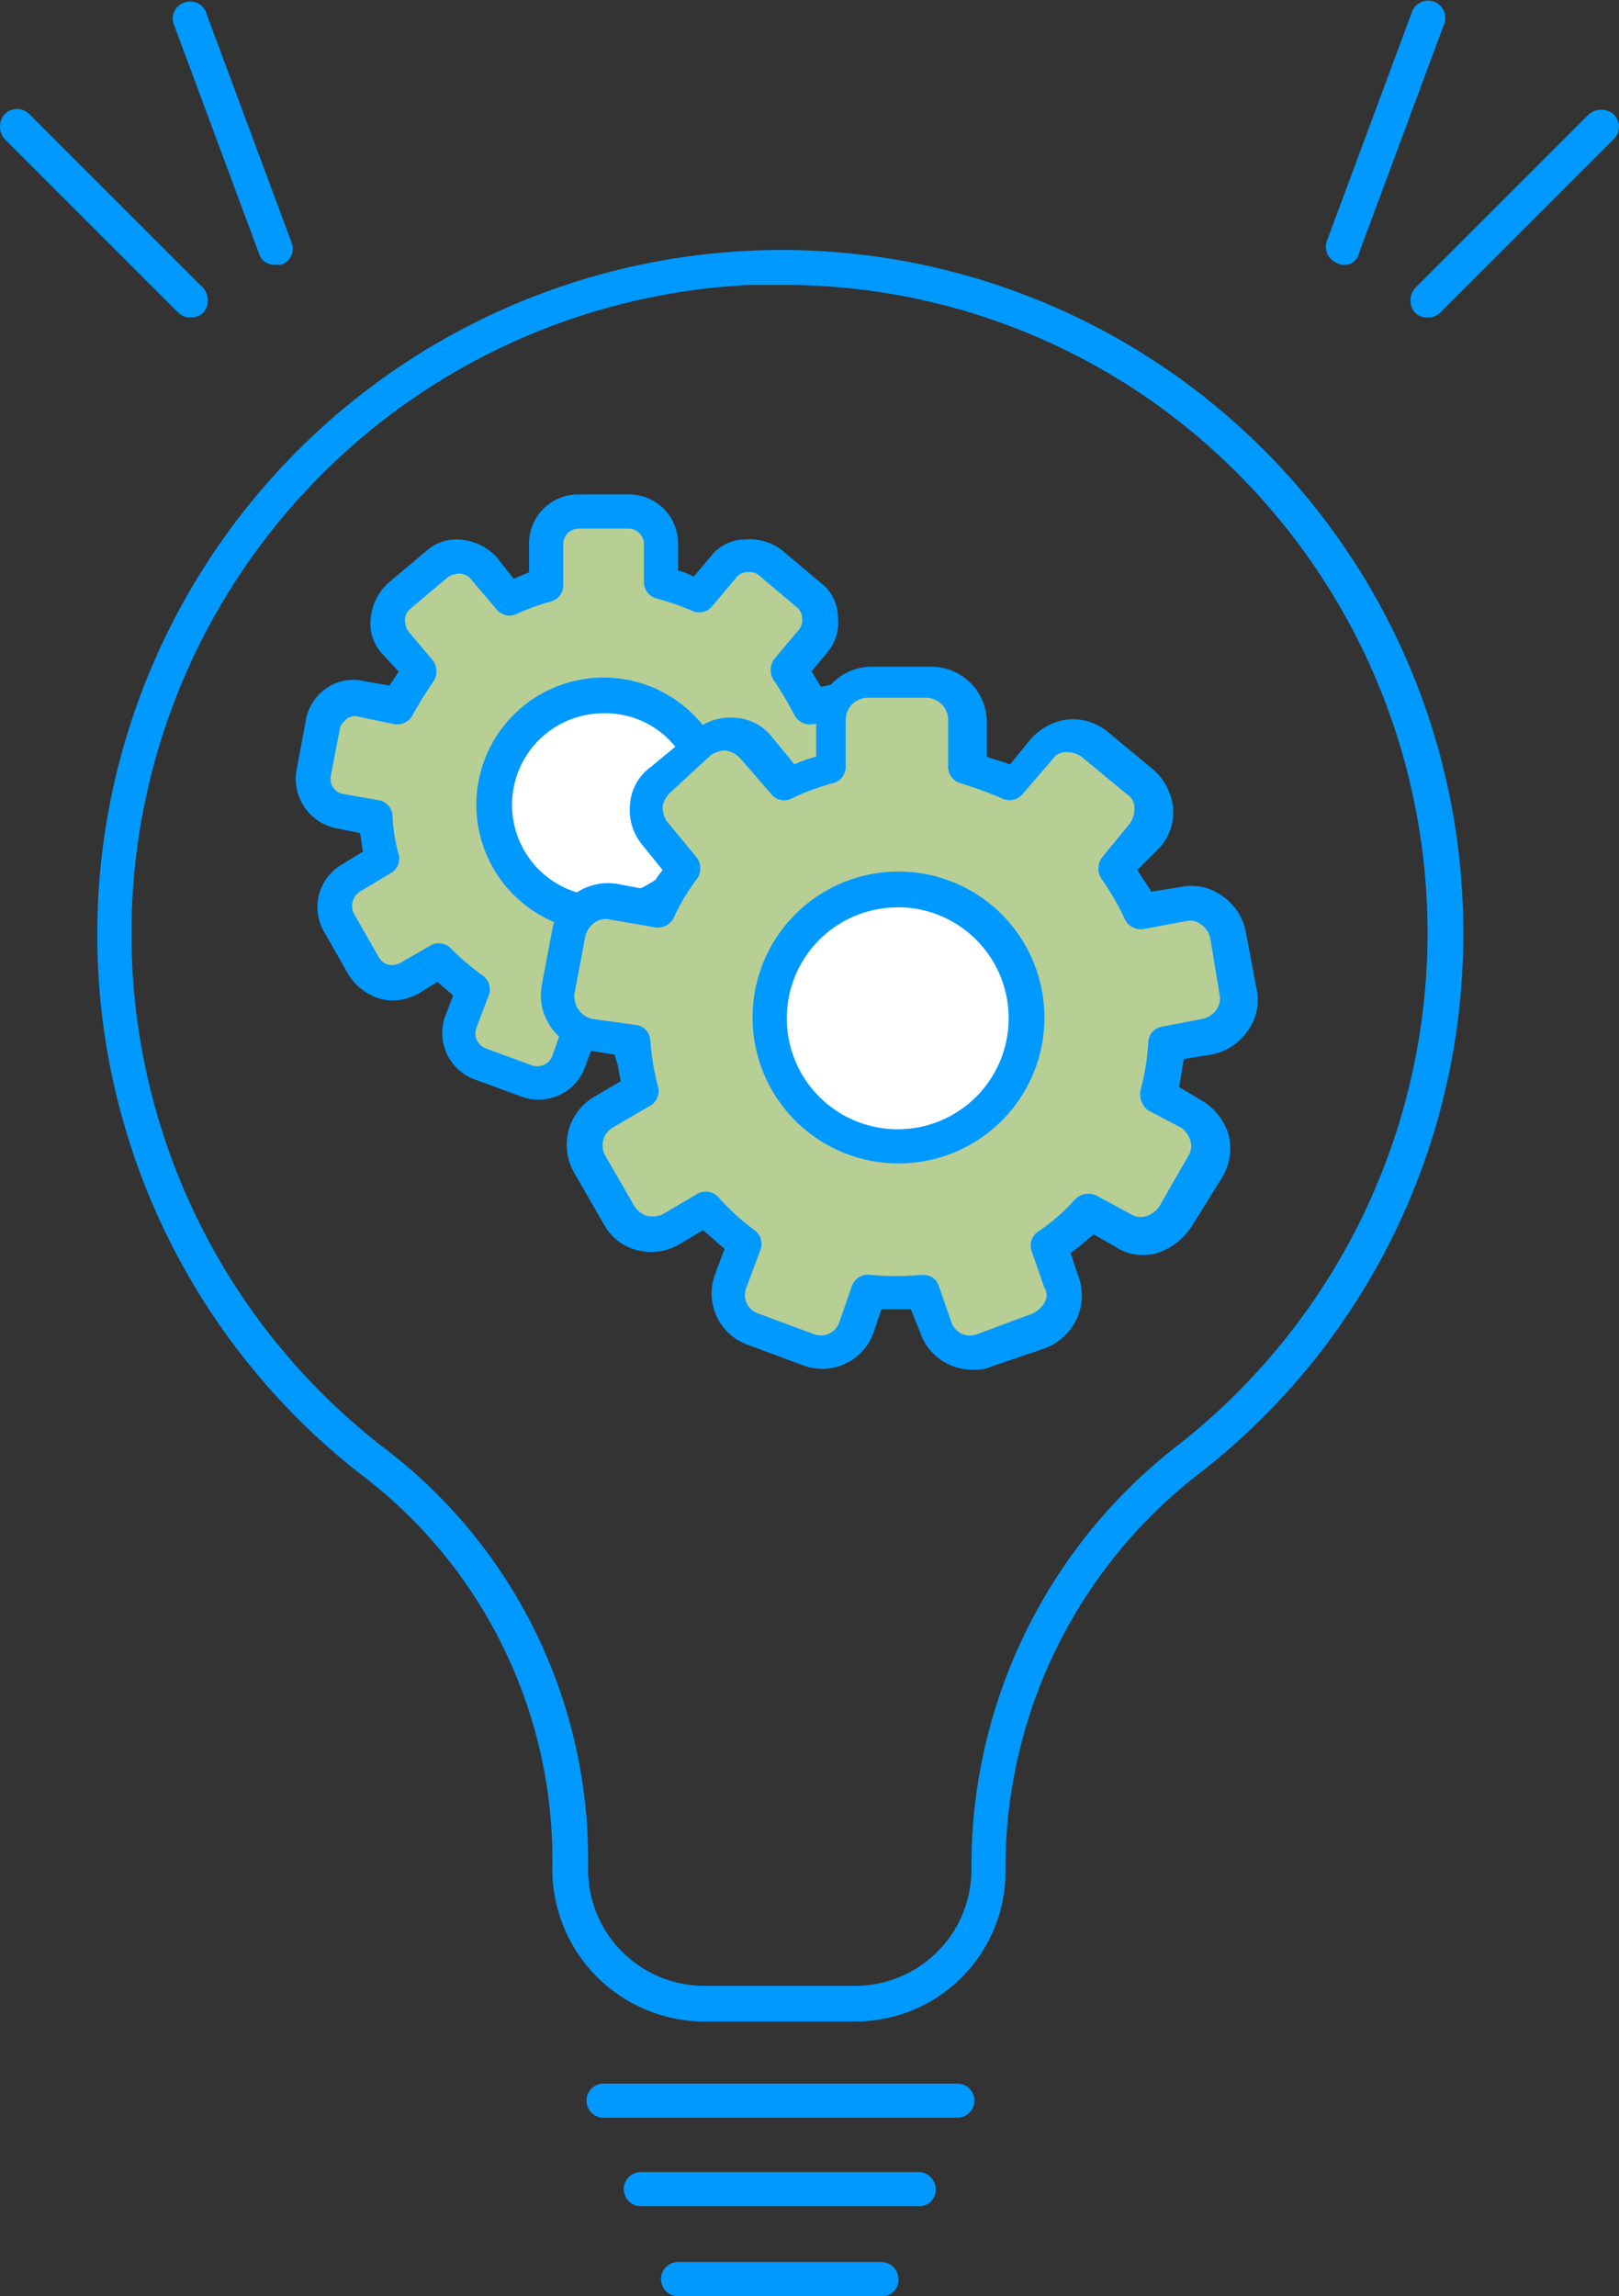 <svg xmlns="http://www.w3.org/2000/svg" viewBox="-8786 -16438 69.902 99.129">
  <rect x="-8786" y="-16438" width="69.902" height="99.129" fill="#333333" stroke="none"/>
  <defs>
    <style>
      .cls-1 {
        fill: #09f;
      }

      .cls-2 {
        fill: #b7ce95;
      }

      .cls-3 {
        fill: #fff;
      }
    </style>
  </defs>
  <g id="Group_2450" data-name="Group 2450" transform="translate(-8786 -16423.938)">
    <g id="Group_2430" data-name="Group 2430" transform="translate(0 -14.062)">
      <g id="Group_2417" data-name="Group 2417" transform="translate(4.202 10.791)">
        <g id="Group_2416" data-name="Group 2416">
          <path id="Path_2062" data-name="Path 2062" class="cls-1" d="M38.985,92.524h-6.5a6.576,6.576,0,0,1-6.566-6.566v-.536a20.847,20.847,0,0,0-8.308-16.548A29.553,29.553,0,0,1,34.362,16.082,29.435,29.435,0,0,1,65.248,45.56,29.459,29.459,0,0,1,53.925,68.808a21.519,21.519,0,0,0-8.442,16.883v.268A6.477,6.477,0,0,1,38.985,92.524ZM35.769,17.556h-1.34a28.042,28.042,0,0,0-15.811,50.18,22.274,22.274,0,0,1,8.844,17.687v.536a5.018,5.018,0,0,0,5.025,5.025h6.5a5.018,5.018,0,0,0,5.025-5.025v-.268A22.977,22.977,0,0,1,52.987,67.6,28.087,28.087,0,0,0,55.064,25.26,27.6,27.6,0,0,0,35.769,17.556Z" transform="translate(-6.272 -16.045)"/>
          <path id="Path_2063" data-name="Path 2063" class="cls-1" d="M53.812,135.674H38.537a.737.737,0,0,1,0-1.474H53.812a.737.737,0,0,1,0,1.474Z" transform="translate(-16.678 -55.04)"/>
          <path id="Path_2064" data-name="Path 2064" class="cls-1" d="M52.929,141.374H40.937a.737.737,0,0,1,0-1.474H52.929a.743.743,0,0,1,.737.737A.7.7,0,0,1,52.929,141.374Z" transform="translate(-17.47 -56.922)"/>
          <path id="Path_2065" data-name="Path 2065" class="cls-1" d="M52.18,147.174H43.337a.737.737,0,1,1,0-1.474h8.777a.744.744,0,0,1,.737.737A.689.689,0,0,1,52.18,147.174Z" transform="translate(-18.262 -58.836)"/>
        </g>
      </g>
      <g id="Group_2420" data-name="Group 2420">
        <g id="Group_2418" data-name="Group 2418" transform="translate(0 0.067)">
          <path id="Path_2066" data-name="Path 2066" class="cls-1" d="M8.241,15.965a.761.761,0,0,1-.536-.2L.2,8.26a.814.814,0,0,1,0-1.072.747.747,0,0,1,1.072,0l7.5,7.5a.814.814,0,0,1,0,1.072A.761.761,0,0,1,8.241,15.965Z" transform="translate(0 -2.323)"/>
          <path id="Path_2067" data-name="Path 2067" class="cls-1" d="M15.534,11.4a.666.666,0,0,1-.67-.469L11.18,1.018A.724.724,0,0,1,11.649.08a.724.724,0,0,1,.938.469l3.685,9.915a.724.724,0,0,1-.469.938Z" transform="translate(-3.676 -0.038)"/>
        </g>
        <g id="Group_2419" data-name="Group 2419" transform="translate(57.24)">
          <path id="Path_2068" data-name="Path 2068" class="cls-1" d="M91.637,15.977a.761.761,0,0,1-.536-.2.814.814,0,0,1,0-1.072l7.5-7.5a.814.814,0,0,1,1.072,0,.747.747,0,0,1,0,1.072l-7.5,7.5A.761.761,0,0,1,91.637,15.977Z" transform="translate(-87.241 -2.269)"/>
          <path id="Path_2069" data-name="Path 2069" class="cls-1" d="M86.217,11.369a.4.4,0,0,1-.268-.067.75.75,0,0,1-.469-.938L89.164.449a.742.742,0,0,1,1.407.469l-3.685,9.915A.638.638,0,0,1,86.217,11.369Z" transform="translate(-85.438 0.062)"/>
        </g>
      </g>
      <g id="Group_2424" data-name="Group 2424" transform="translate(12.765 21.346)">
        <g id="Group_2421" data-name="Group 2421">
          <path id="Path_2070" data-name="Path 2070" class="cls-2" d="M35.4,57.622a1.367,1.367,0,0,1-1.34-.938l-.469-1.34a9.415,9.415,0,0,1-1.943,0l-.469,1.34a1.42,1.42,0,0,1-1.809.871l-2.01-.737a1.42,1.42,0,0,1-.871-1.809l.536-1.407a8.619,8.619,0,0,1-1.407-1.273l-1.34.737A1.232,1.232,0,0,1,23.2,53.2a1.422,1.422,0,0,1-.871-.67l-1.072-1.876a1.433,1.433,0,0,1,.536-1.943l1.34-.8A8.434,8.434,0,0,1,22.87,46.1l-1.541-.268a1.42,1.42,0,0,1-1.139-1.608l.4-2.144a1.447,1.447,0,0,1,.6-.938,1.489,1.489,0,0,1,1.072-.2l1.675.268a6.855,6.855,0,0,1,.938-1.474l-1.072-1.273a1.468,1.468,0,0,1,.2-2.01l1.675-1.407a1.468,1.468,0,0,1,2.01.2l1.139,1.34a7.855,7.855,0,0,1,1.608-.6V34.307A1.374,1.374,0,0,1,31.847,32.9h2.144A1.374,1.374,0,0,1,35.4,34.307v1.742a8.4,8.4,0,0,1,1.675.6l1.072-1.273a1.462,1.462,0,0,1,2.01-.2l1.675,1.407a1.462,1.462,0,0,1,.2,2.01l-1.072,1.273a11.8,11.8,0,0,1,.938,1.541l1.541-.268a1.42,1.42,0,0,1,1.608,1.139l.4,2.144a1.489,1.489,0,0,1-.2,1.072,1.3,1.3,0,0,1-.938.6l-1.474.268a8.449,8.449,0,0,1-.335,1.876l1.273.737a1.48,1.48,0,0,1,.67.871,1.512,1.512,0,0,1-.134,1.072L43.237,52.8a1.48,1.48,0,0,1-.871.67,1.512,1.512,0,0,1-1.072-.134L40.088,52.6a13.4,13.4,0,0,1-1.474,1.273l.469,1.273a1.213,1.213,0,0,1-.067,1.072,1.449,1.449,0,0,1-.8.737l-2.01.737A4.571,4.571,0,0,0,35.4,57.622Z" transform="translate(-19.422 -32.163)"/>
          <path id="Path_2071" data-name="Path 2071" class="cls-1" d="M35.03,58a2.186,2.186,0,0,1-2.01-1.407l-.268-.8h-.938l-.268.737A2.134,2.134,0,0,1,28.8,57.795l-2.01-.737a2.134,2.134,0,0,1-1.273-2.747l.335-.871c-.2-.2-.469-.4-.67-.6l-.871.536a2.268,2.268,0,0,1-1.608.2,2.479,2.479,0,0,1-1.34-1l-1.072-1.876a2.13,2.13,0,0,1,.8-2.948l.871-.536c-.067-.268-.067-.536-.134-.8l-1-.2a2.177,2.177,0,0,1-1.742-2.479l.4-2.144a2.122,2.122,0,0,1,.871-1.407,1.99,1.99,0,0,1,1.608-.335l1.139.2.4-.6-.737-.8a1.933,1.933,0,0,1-.469-1.541,2.4,2.4,0,0,1,.737-1.474l1.675-1.407a1.933,1.933,0,0,1,1.541-.469,2.4,2.4,0,0,1,1.474.737l.737.938c.2-.067.469-.2.67-.268V33.944A2.116,2.116,0,0,1,31.278,31.8h2.144a2.116,2.116,0,0,1,2.144,2.144v1.139a2.8,2.8,0,0,1,.67.268l.737-.871a1.872,1.872,0,0,1,1.474-.737,2.288,2.288,0,0,1,1.608.469l1.675,1.407a1.872,1.872,0,0,1,.737,1.474A2.033,2.033,0,0,1,42,38.634l-.67.8c.134.2.268.469.4.67l1-.2a2.285,2.285,0,0,1,1.608.335,1.981,1.981,0,0,1,.871,1.407l.4,2.144A2.285,2.285,0,0,1,45.28,45.4a1.981,1.981,0,0,1-1.407.871l-.938.134c-.067.268-.067.6-.134.871l.8.469a2.08,2.08,0,0,1,1,1.34,2.226,2.226,0,0,1-.2,1.608l-1.072,1.876a2.08,2.08,0,0,1-1.34,1,2.226,2.226,0,0,1-1.608-.2l-.737-.4a7.122,7.122,0,0,1-.737.6l.268.8a2.087,2.087,0,0,1-.067,1.675,2.225,2.225,0,0,1-1.206,1.139l-2.01.737A4.121,4.121,0,0,1,35.03,58Zm-1.809-3.752a.666.666,0,0,1,.67.469l.469,1.34a.7.7,0,0,0,.871.4l2.01-.737c.2-.067.268-.2.4-.335a.734.734,0,0,0,0-.536l-.469-1.273a.733.733,0,0,1,.268-.871c.469-.335.938-.737,1.407-1.139a.811.811,0,0,1,.938-.134l1.206.737a.712.712,0,0,0,.536.067c.2-.067.335-.134.4-.335L43,50.023a.712.712,0,0,0,.067-.536c-.067-.2-.134-.335-.335-.4l-1.273-.737a.872.872,0,0,1-.335-.871,7.284,7.284,0,0,0,.268-1.742.712.712,0,0,1,.6-.67l1.474-.268a.452.452,0,0,0,.4-.268.638.638,0,0,0,.134-.469l-.335-2.077a.452.452,0,0,0-.268-.4,1.242,1.242,0,0,0-.469-.134l-1.541.268a.764.764,0,0,1-.8-.4,16.946,16.946,0,0,0-.871-1.474.8.8,0,0,1,0-.938l1.072-1.273a.638.638,0,0,0,.134-.469.608.608,0,0,0-.2-.469L39.05,35.284a.638.638,0,0,0-.469-.134.608.608,0,0,0-.469.2L37.04,36.624a.731.731,0,0,1-.871.2,10.415,10.415,0,0,0-1.541-.536.726.726,0,0,1-.536-.737V33.944a.671.671,0,0,0-.67-.67H31.278a.671.671,0,0,0-.67.67v1.742a.726.726,0,0,1-.536.737,9.562,9.562,0,0,0-1.474.536.71.71,0,0,1-.871-.2l-1.139-1.34a.608.608,0,0,0-.469-.2.968.968,0,0,0-.469.134l-1.675,1.407a.608.608,0,0,0-.2.469.968.968,0,0,0,.134.469l1.072,1.273a.8.8,0,0,1,0,.938,16.029,16.029,0,0,0-.871,1.407.764.764,0,0,1-.8.4L21.7,41.38a.565.565,0,0,0-.469.134c-.134.134-.268.268-.268.4l-.4,2.077a.664.664,0,0,0,.536.737L22.636,45a.712.712,0,0,1,.6.67,7.273,7.273,0,0,0,.268,1.675.725.725,0,0,1-.335.8l-1.34.8a.742.742,0,0,0-.268.938l1.072,1.876a.686.686,0,0,0,.4.335.756.756,0,0,0,.536-.067l1.273-.737a.73.73,0,0,1,.938.134,10.933,10.933,0,0,0,1.34,1.139.733.733,0,0,1,.268.871l-.536,1.407a.7.7,0,0,0,.4.871l2.01.737a.7.7,0,0,0,.871-.4l.469-1.34a.728.728,0,0,1,.8-.469,8.165,8.165,0,0,0,1.809,0C33.154,54.244,33.221,54.244,33.221,54.244Z" transform="translate(-19.054 -31.8)"/>
        </g>
        <g id="Group_2423" data-name="Group 2423" transform="translate(7.802 7.906)">
          <g id="Group_2422" data-name="Group 2422">
            <path id="Path_2072" data-name="Path 2072" class="cls-3" d="M36.59,44.8a4.69,4.69,0,1,0,4.69,4.69A4.7,4.7,0,0,0,36.59,44.8Z" transform="translate(-31.096 -43.996)"/>
            <path id="Path_2073" data-name="Path 2073" class="cls-1" d="M36.194,54.587a5.494,5.494,0,1,1,5.494-5.494A5.519,5.519,0,0,1,36.194,54.587Zm0-9.446a3.953,3.953,0,0,0,0,7.906,4,4,0,0,0,3.953-3.953A3.877,3.877,0,0,0,36.194,45.141Z" transform="translate(-30.7 -43.6)"/>
          </g>
        </g>
      </g>
      <g id="Group_2429" data-name="Group 2429" transform="translate(23.353 28.783)">
        <g id="Group_2428" data-name="Group 2428">
          <g id="Group_2425" data-name="Group 2425">
            <path id="Path_2074" data-name="Path 2074" class="cls-2" d="M53.879,72.809a1.589,1.589,0,0,1-1.541-1.072L51.8,70.2a12.935,12.935,0,0,1-2.278,0l-.536,1.541a1.721,1.721,0,0,1-2.144,1L44.5,71.871a1.721,1.721,0,0,1-1-2.144l.6-1.608a11.481,11.481,0,0,1-1.675-1.474l-1.474.871a1.669,1.669,0,0,1-1.273.134,1.894,1.894,0,0,1-1-.737L37.331,64.7a1.653,1.653,0,0,1,.6-2.278l1.608-.938a11.02,11.02,0,0,1-.335-2.144l-1.876-.268a1.686,1.686,0,0,1-1.34-1.943l.469-2.479a1.841,1.841,0,0,1,.67-1.072,1.553,1.553,0,0,1,1.206-.268l1.943.335a9.372,9.372,0,0,1,1.072-1.742l-1.273-1.541a1.688,1.688,0,0,1,.2-2.345l1.943-1.608a1.688,1.688,0,0,1,2.345.2l1.34,1.541a9.507,9.507,0,0,1,1.943-.67v-2.01A1.659,1.659,0,0,1,49.524,43.8H52.07a1.659,1.659,0,0,1,1.675,1.675v2.01a16.54,16.54,0,0,1,1.943.67l1.273-1.474a1.683,1.683,0,0,1,2.345-.2l1.943,1.608a1.683,1.683,0,0,1,.2,2.345l-1.206,1.474a12.8,12.8,0,0,1,1.072,1.809l1.809-.335a1.764,1.764,0,0,1,1.943,1.34l.469,2.479a1.553,1.553,0,0,1-.268,1.206,1.658,1.658,0,0,1-1.072.67l-1.742.335c-.067.737-.2,1.474-.335,2.211l1.474.871a1.4,1.4,0,0,1,.737,1A1.7,1.7,0,0,1,64.2,64.77l-1.273,2.211a1.4,1.4,0,0,1-1,.737,1.7,1.7,0,0,1-1.273-.134l-1.474-.8a11.95,11.95,0,0,1-1.742,1.474l.536,1.541a1.682,1.682,0,0,1-.067,1.273,1.976,1.976,0,0,1-.938.871l-2.546.8A1.665,1.665,0,0,1,53.879,72.809Z" transform="translate(-35.225 -43.197)"/>
            <path id="Path_2075" data-name="Path 2075" class="cls-1" d="M53.511,73.249a2.373,2.373,0,0,1-2.278-1.608l-.4-1H49.558l-.335,1a2.354,2.354,0,0,1-3.082,1.407L43.8,72.177A2.354,2.354,0,0,1,42.389,69.1l.4-1.072c-.335-.268-.6-.536-.938-.8l-1,.6a2.442,2.442,0,0,1-1.809.268,2.26,2.26,0,0,1-1.474-1.139l-1.273-2.211a2.408,2.408,0,0,1,.871-3.283l1.139-.67c-.067-.335-.134-.737-.2-1.139l-1.273-.2A2.412,2.412,0,0,1,34.886,56.7l.469-2.479a2.445,2.445,0,0,1,2.814-1.943l1.407.268a3.8,3.8,0,0,1,.536-.871L39.241,50.6a2.362,2.362,0,0,1-.536-1.742,2.165,2.165,0,0,1,.871-1.608l1.943-1.608a2.362,2.362,0,0,1,1.742-.536,2.165,2.165,0,0,1,1.608.871l.938,1.139a5.251,5.251,0,0,1,.938-.335V45.312A2.4,2.4,0,0,1,49.156,42.9H51.7a2.4,2.4,0,0,1,2.412,2.412v1.474c.335.134.67.2,1,.335l.871-1.072a2.566,2.566,0,0,1,1.608-.871,2.362,2.362,0,0,1,1.742.536l1.943,1.608a2.566,2.566,0,0,1,.871,1.608,2.276,2.276,0,0,1-.536,1.742l-1,1c.2.335.4.6.6.938l1.273-.2a2.228,2.228,0,0,1,1.809.4,2.426,2.426,0,0,1,1,1.541l.469,2.479a2.229,2.229,0,0,1-.4,1.809,2.426,2.426,0,0,1-1.541,1l-1.206.2-.2,1.206,1,.6a2.548,2.548,0,0,1,1.139,1.474,2.442,2.442,0,0,1-.268,1.809l-1.34,2.144a2.777,2.777,0,0,1-1.474,1.139,2.165,2.165,0,0,1-1.809-.268l-.938-.536c-.335.268-.6.536-1,.8l.335,1A2.406,2.406,0,0,1,58,71.038a2.493,2.493,0,0,1-1.34,1.273l-2.345.8A1.7,1.7,0,0,1,53.511,73.249Zm-2.144-4.087a.666.666,0,0,1,.67.469l.536,1.541a.846.846,0,0,0,1.139.536l2.345-.871a1.192,1.192,0,0,0,.536-.469.609.609,0,0,0,0-.67l-.536-1.541a.733.733,0,0,1,.268-.871,8.083,8.083,0,0,0,1.608-1.407.811.811,0,0,1,.938-.134l1.474.8a.793.793,0,0,0,.67.067,1.042,1.042,0,0,0,.536-.4L62.823,64a.793.793,0,0,0,.067-.67,1.042,1.042,0,0,0-.4-.536l-1.407-.737a.872.872,0,0,1-.335-.871,10.344,10.344,0,0,0,.335-2.077.712.712,0,0,1,.6-.67l1.742-.335a.976.976,0,0,0,.6-.4.825.825,0,0,0,.134-.67l-.4-2.412a.976.976,0,0,0-.4-.6.779.779,0,0,0-.67-.134l-1.809.335a.764.764,0,0,1-.8-.4,11.629,11.629,0,0,0-1-1.742.8.8,0,0,1,0-.938l1.206-1.474a1.132,1.132,0,0,0,.2-.67.7.7,0,0,0-.335-.6L58.2,46.786a1.132,1.132,0,0,0-.67-.2.7.7,0,0,0-.6.335l-1.273,1.474a.731.731,0,0,1-.871.2c-.6-.268-1.206-.469-1.809-.67a.726.726,0,0,1-.536-.737v-2.01a.958.958,0,0,0-.938-.938H48.955a.958.958,0,0,0-.938.938v2.01a.726.726,0,0,1-.536.737,9.892,9.892,0,0,0-1.809.67.71.71,0,0,1-.871-.2l-1.34-1.541a1.088,1.088,0,0,0-.6-.335,1.132,1.132,0,0,0-.67.2l-1.742,1.608a1.088,1.088,0,0,0-.335.6,1.132,1.132,0,0,0,.2.67l1.273,1.541a.8.8,0,0,1,0,.938,8.542,8.542,0,0,0-1,1.675.764.764,0,0,1-.8.4l-1.943-.335a.779.779,0,0,0-.67.134.976.976,0,0,0-.4.6l-.469,2.479a1.012,1.012,0,0,0,.737,1.072l1.943.268a.712.712,0,0,1,.6.67,10.5,10.5,0,0,0,.335,2.01.725.725,0,0,1-.335.8l-1.608.938A.894.894,0,0,0,37.633,64l1.273,2.211a1.042,1.042,0,0,0,.536.4,1.158,1.158,0,0,0,.67-.067l1.474-.871a.73.73,0,0,1,.938.134,10.094,10.094,0,0,0,1.541,1.407.733.733,0,0,1,.268.871l-.6,1.608a.846.846,0,0,0,.536,1.139l2.345.871a.846.846,0,0,0,1.139-.536l.536-1.541a.728.728,0,0,1,.8-.469,11.458,11.458,0,0,0,2.144,0Z" transform="translate(-34.857 -42.9)"/>
          </g>
          <g id="Group_2427" data-name="Group 2427" transform="translate(9.14 8.843)">
            <g id="Group_2426" data-name="Group 2426">
              <path id="Path_2076" data-name="Path 2076" class="cls-3" d="M55.161,57.2a5.561,5.561,0,1,0,5.561,5.561A5.547,5.547,0,0,0,55.161,57.2Z" transform="translate(-48.863 -56.463)"/>
              <path id="Path_2077" data-name="Path 2077" class="cls-1" d="M54.8,68.7a6.3,6.3,0,1,1,6.3-6.3A6.29,6.29,0,0,1,54.8,68.7Zm0-11.054a4.79,4.79,0,1,0,4.757,4.824A4.79,4.79,0,0,0,54.8,57.641Z" transform="translate(-48.5 -56.1)"/>
            </g>
          </g>
        </g>
      </g>
    </g>
  </g>
</svg>
